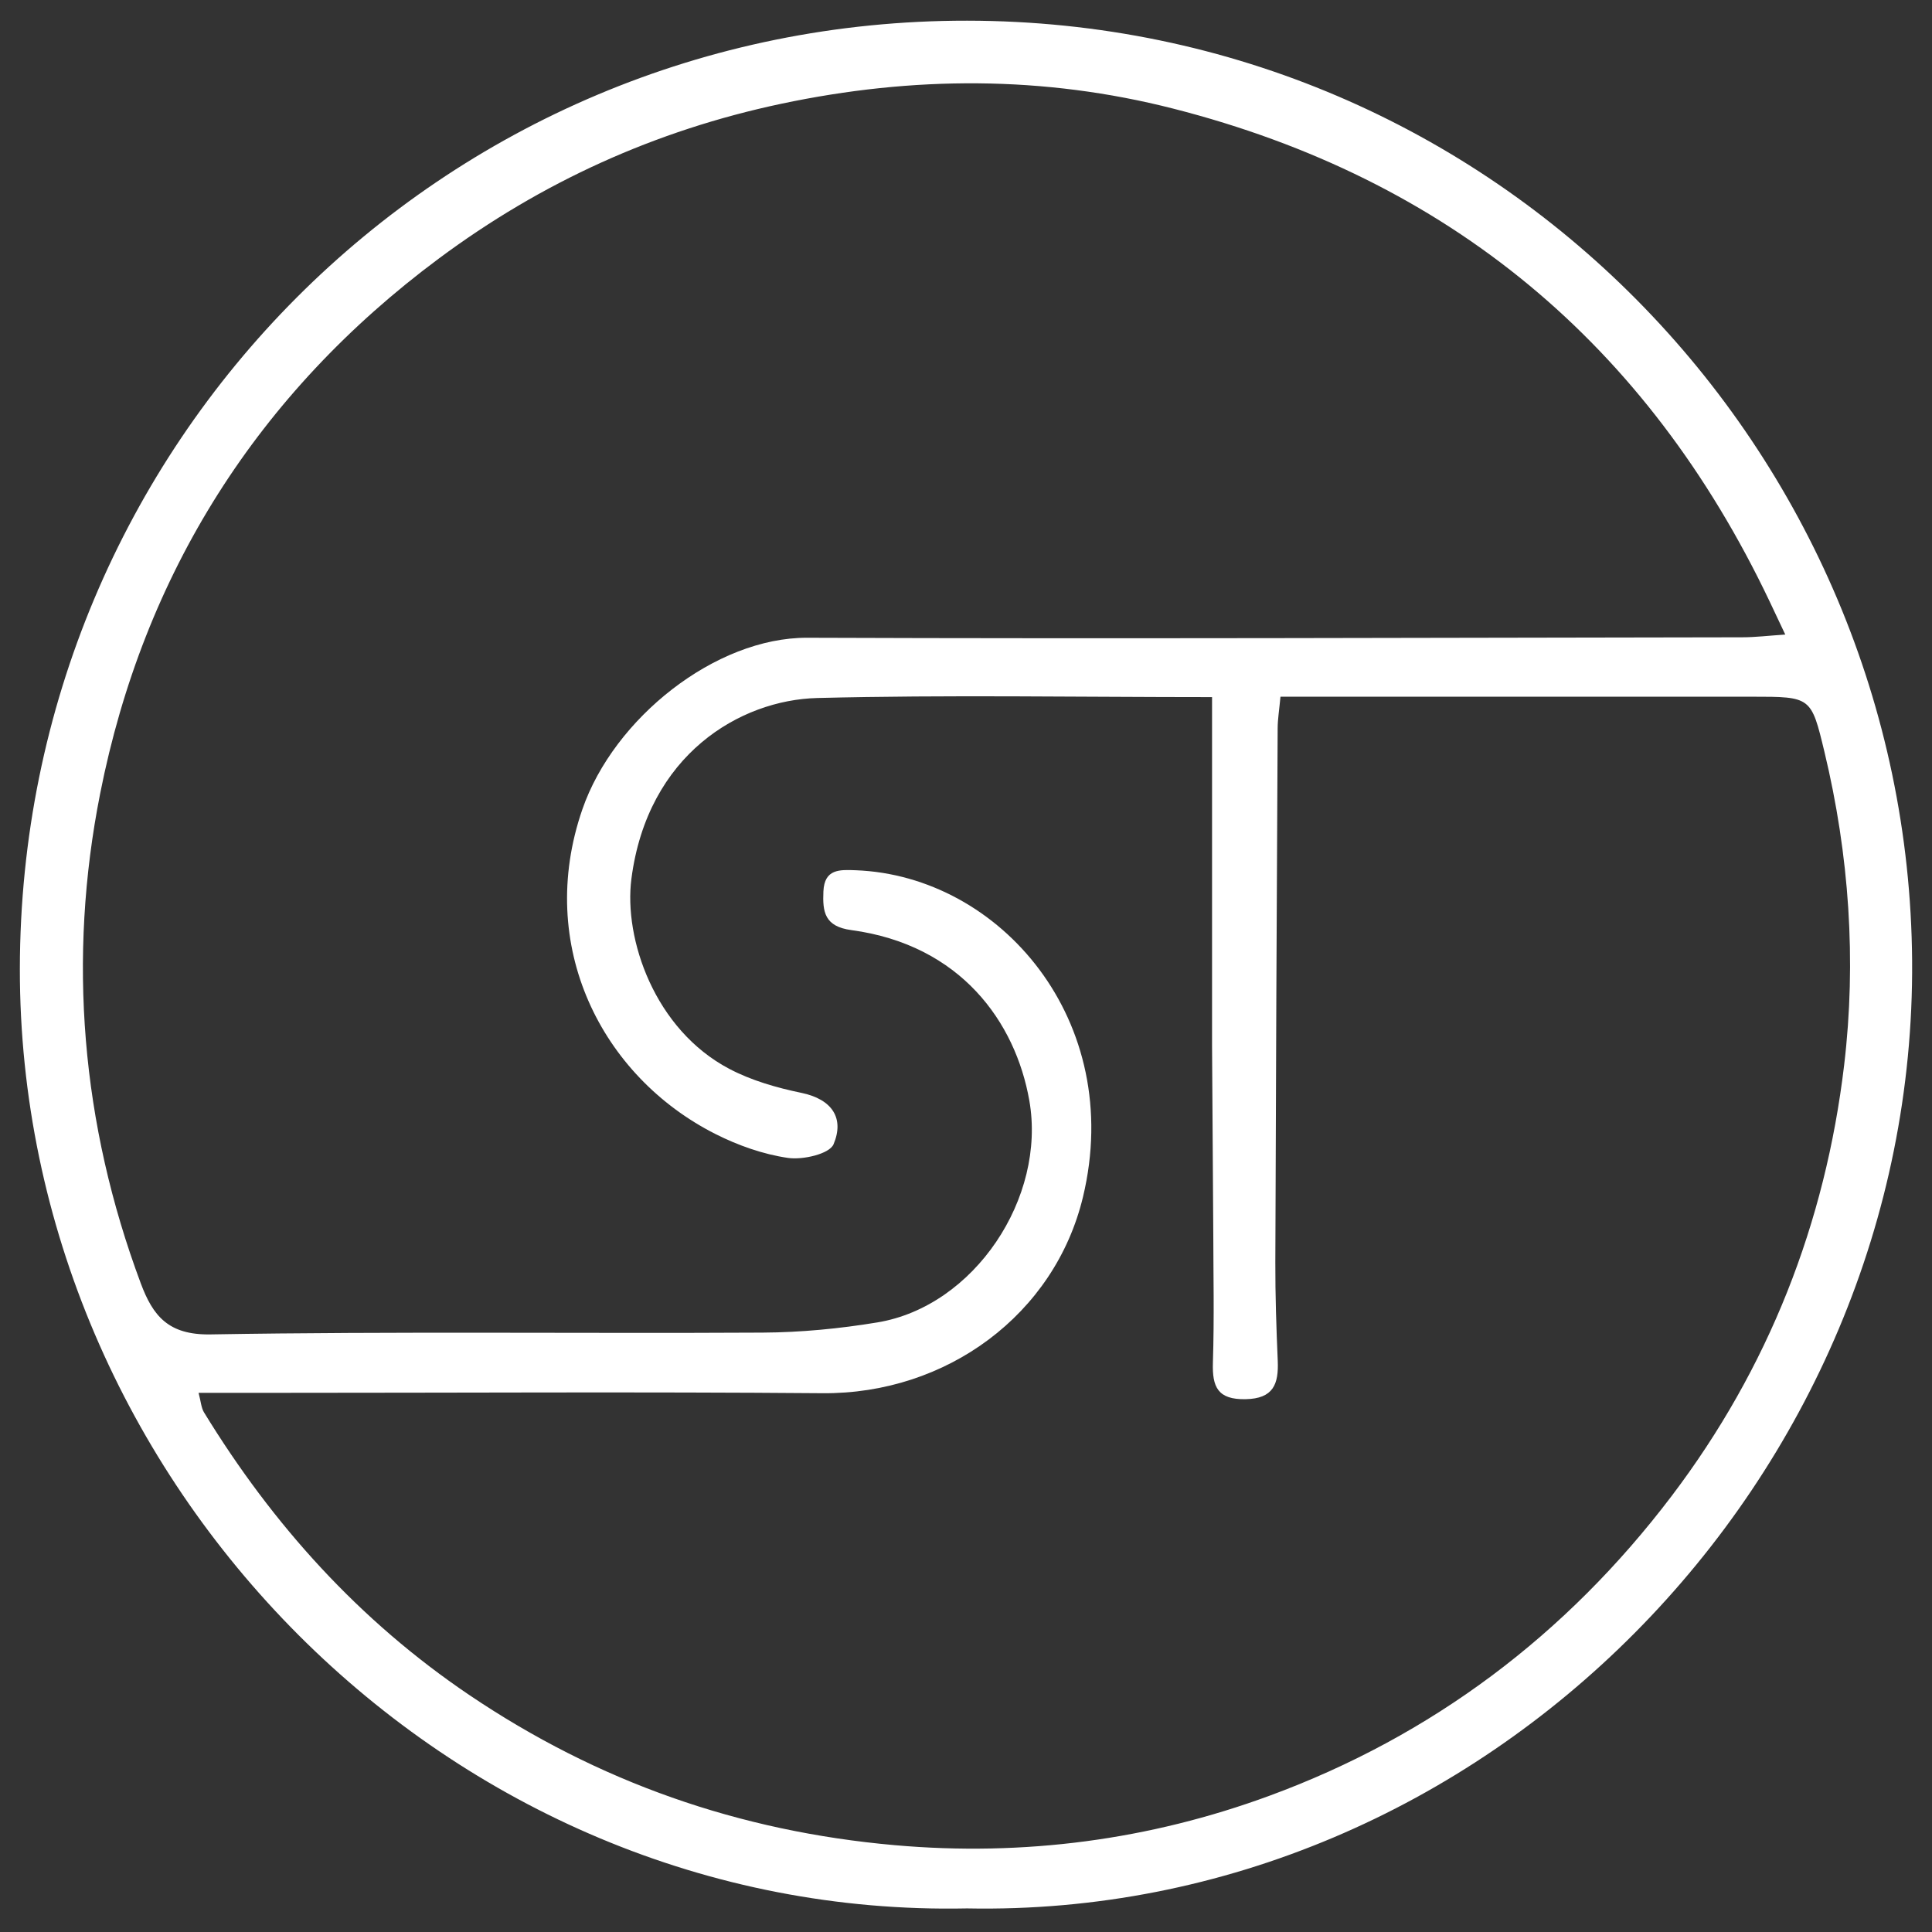 <?xml version="1.0" encoding="utf-8"?>
<!-- Generator: Adobe Illustrator 17.0.0, SVG Export Plug-In . SVG Version: 6.00 Build 0)  -->
<!DOCTYPE svg PUBLIC "-//W3C//DTD SVG 1.1//EN" "http://www.w3.org/Graphics/SVG/1.1/DTD/svg11.dtd">
<svg version="1.1" id="Layer_1" xmlns="http://www.w3.org/2000/svg" xmlns:xlink="http://www.w3.org/1999/xlink" x="0px" y="0px"
	 width="400px" height="400px" viewBox="0 0 400 400" enable-background="new 0 0 400 400" xml:space="preserve">
<rect x="0" y="0" width="400" height="400" fill="#333333" stroke="none"/>
<path fill="#FFFFFF" d="M200.208,395.116C92.787,397.332,4.002,306.897,4.112,200.578C4.225,91.871,91.398,4.177,200.235,4.282
	C309.88,4.387,395.101,93.463,395.883,198.906C396.678,306.202,307.281,397.237,200.208,395.116z M250.943,216.519
	c0-23.999,0-47.674,0-72.189c-27.882,0-54.818-0.49-81.724,0.185c-15.936,0.4-35.154,11.668-38.492,37.424
	c-1.613,12.448,4.791,31.222,20.281,39.365c4.587,2.412,9.809,3.902,14.916,4.962c6.393,1.327,8.922,5.278,6.652,10.645
	c-0.848,2.004-6.348,3.271-9.429,2.824c-5.139-0.745-10.322-2.579-14.992-4.935c-23.636-11.926-37.321-39.043-27.588-67.221
	c6.539-18.933,27.629-35.606,46.552-35.537c64.543,0.237,129.089-0.005,193.633-0.097c2.701-0.004,5.402-0.336,8.868-0.566
	c-1.476-3.125-2.373-5.038-3.282-6.945c-25.313-53.149-66.414-87.39-123.431-101.945c-26.819-6.846-53.895-6.776-81.14-1.009
	c-26.103,5.526-49.651,16.242-70.911,32.047c-37.53,27.901-61.126,65.319-70.122,110.782c-6.75,34.11-3.92,68.375,8.409,101.388
	c2.517,6.741,5.702,10.729,14.456,10.579c38.085-0.649,76.189-0.16,114.285-0.372c7.933-0.044,15.94-0.818,23.772-2.113
	c20.068-3.319,35.014-25.809,31.448-45.965c-2.861-16.172-14.158-32.202-36.849-35.259c-5.541-0.746-5.97-3.764-5.778-8.016
	c0.21-4.67,3.358-4.501,6.696-4.375c29.943,1.138,55.79,31.202,47.046,67.64c-5.841,24.34-28.259,40.844-53.916,40.635
	c-37.851-0.308-75.707-0.078-113.561-0.078c-5.044,0-10.088,0-15.632,0c0.484,1.802,0.542,3.09,1.131,4.054
	c14.252,23.293,32.168,43.142,54.903,58.497c26.67,18.014,55.89,28.248,88.07,31.098c26.803,2.374,52.808-1.104,77.632-10.236
	c33.581-12.354,61.42-33.275,83.22-62.014c20.119-26.524,31.858-56.576,35.742-89.244c2.568-21.6,1.061-43.509-4.089-64.905
	c-2.737-11.373-2.755-11.375-14.976-11.376c-29.604-0.004-59.207-0.001-88.811-0.001c-2.836,0-5.673,0-8.824,0
	c-0.256,2.749-0.574,4.626-0.584,6.505c-0.191,36.877-0.374,73.754-0.481,110.631c-0.02,6.788,0.209,13.58,0.499,20.363
	c0.206,4.816-0.897,7.841-6.684,7.944c-5.719,0.101-6.9-2.505-6.741-7.557c0.298-9.406,0.085-18.828,0.085-25.779 M250.945,242.232
	c0-4.715,0-10.661,0-16.522"/>
</svg>
